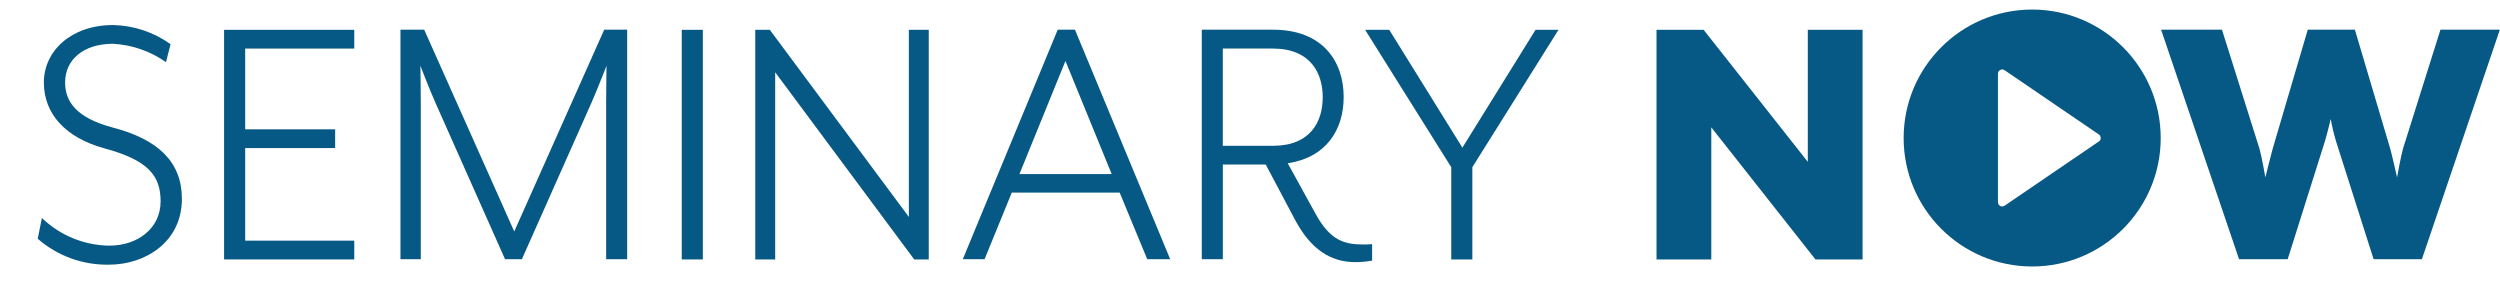 <svg width="66" height="8" viewBox="0 0 66 8" fill="none" xmlns="http://www.w3.org/2000/svg">
<path d="M1.106 5.755C1.585 6.216 2.222 6.478 2.886 6.485C3.634 6.485 4.24 6.03 4.24 5.314C4.24 4.636 3.908 4.226 2.754 3.916C1.724 3.631 1.158 3.005 1.158 2.177C1.158 1.349 1.874 0.661 2.987 0.661C3.532 0.673 4.061 0.849 4.503 1.167L4.382 1.641C3.971 1.351 3.486 1.183 2.983 1.156C2.195 1.156 1.719 1.581 1.719 2.177C1.719 2.673 2.002 3.109 2.983 3.369C4.166 3.679 4.802 4.268 4.802 5.249C4.802 6.4 3.822 6.987 2.882 6.987C2.19 7.002 1.518 6.758 0.996 6.303L1.106 5.755Z" fill="#075985"/>
<path d="M9.353 0.787V1.282H6.473V3.414H8.848V3.909H6.473V6.353H9.353V6.849H5.916V0.787H9.353Z" fill="#075985"/>
<path d="M11.199 0.784L13.576 6.111L15.951 0.784H16.557V6.843H16.002V2.727C16.002 2.252 16.012 1.747 16.012 1.736C16.002 1.756 15.799 2.292 15.617 2.707L13.778 6.843H13.333L11.493 2.707C11.3 2.272 11.118 1.775 11.098 1.736C11.098 1.747 11.109 2.242 11.109 2.727V6.843H10.572V0.784H11.199Z" fill="#075985"/>
<path d="M18.555 0.787H17.998V6.849H18.555V0.787Z" fill="#075985"/>
<path d="M20.323 0.787L23.994 5.727V0.787H24.519V6.849H24.135L20.465 1.908V6.849H19.939V0.787H20.323Z" fill="#075985"/>
<path d="M25.993 6.843H25.418L27.924 0.784H28.379L30.893 6.843H30.287L29.559 5.084H26.711L25.993 6.843ZM28.128 1.609L26.913 4.596H29.349L28.128 1.609Z" fill="#075985"/>
<path d="M34.738 5.657C35.122 6.353 35.496 6.454 35.991 6.454C36.069 6.456 36.147 6.453 36.224 6.445V6.88C36.077 6.907 35.928 6.921 35.779 6.92C35.133 6.92 34.606 6.586 34.192 5.808L33.415 4.343H32.283V6.843H31.727V0.784H33.608C34.912 0.784 35.473 1.612 35.473 2.562C35.473 3.42 35.018 4.158 33.996 4.31L34.738 5.657ZM34.92 2.566C34.92 1.944 34.609 1.282 33.606 1.282H32.282V3.849H33.606C34.606 3.849 34.92 3.201 34.92 2.566Z" fill="#075985"/>
<path d="M36.039 0.787H36.676L38.607 3.898L40.538 0.787H41.144L38.87 4.414V6.849H38.313V4.414L36.039 0.787Z" fill="#075985"/>
<path d="M43.732 0.787H44.976L47.726 4.273V0.787H49.172V6.849H47.928L45.178 3.362V6.849H43.732V0.787Z" fill="#075985"/>
<path d="M57.053 0.784H58.66L59.65 3.926C59.702 4.097 59.806 4.683 59.806 4.683C59.806 4.683 59.947 4.108 59.999 3.926L60.925 0.784H62.169L63.102 3.926C63.153 4.108 63.283 4.683 63.283 4.683C63.283 4.683 63.385 4.108 63.439 3.926L64.428 0.784H65.996L63.938 6.843H62.663L61.673 3.735C61.614 3.54 61.567 3.34 61.531 3.139C61.522 3.179 61.43 3.563 61.376 3.735L60.395 6.843H59.111L57.053 0.784Z" fill="#075985"/>
<path d="M53.65 0.252C51.775 0.252 50.256 1.771 50.256 3.644C50.256 5.517 51.775 7.035 53.65 7.035C55.524 7.035 57.043 5.517 57.043 3.644C57.041 1.771 55.523 0.254 53.65 0.252ZM55.409 3.735L52.922 5.43C52.903 5.443 52.881 5.45 52.858 5.451C52.796 5.45 52.746 5.399 52.746 5.337V1.947C52.746 1.905 52.769 1.867 52.806 1.847C52.843 1.828 52.888 1.83 52.922 1.854L55.409 3.549C55.441 3.57 55.459 3.605 55.459 3.643C55.459 3.681 55.441 3.716 55.409 3.737" fill="#075985"/>
</svg>
